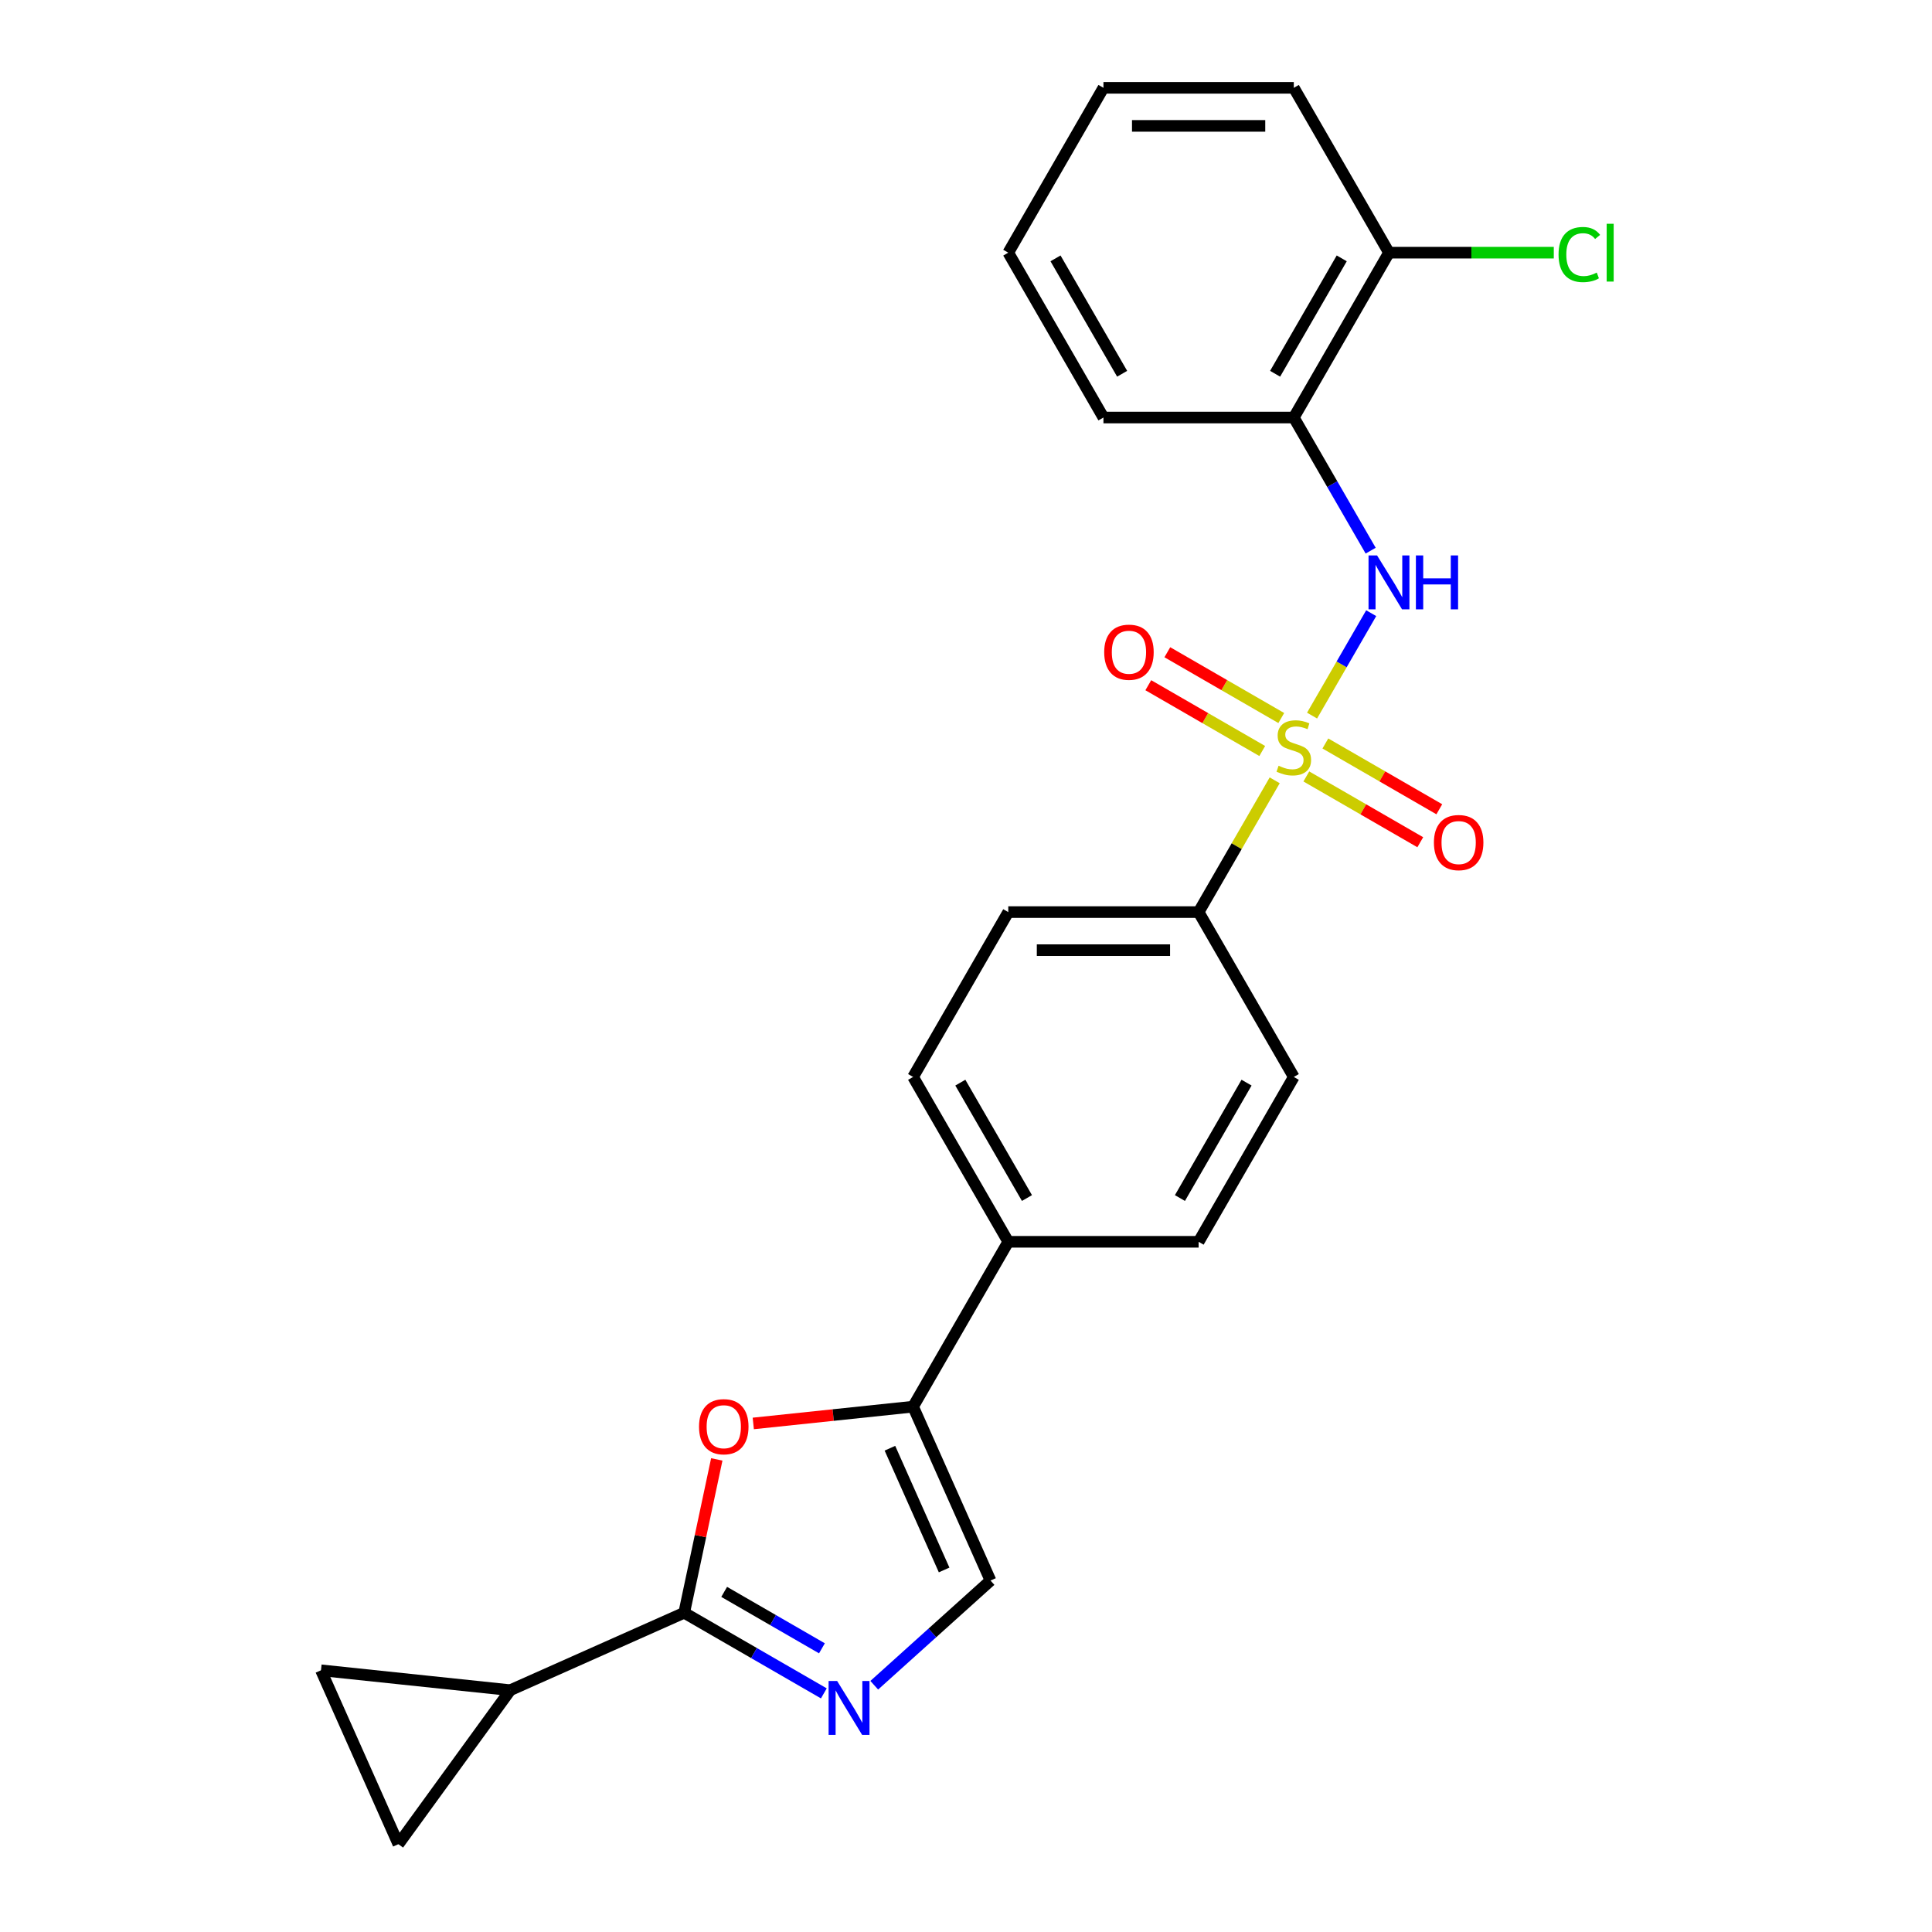 <?xml version='1.0' encoding='iso-8859-1'?>
<svg version='1.1' baseProfile='full'
              xmlns='http://www.w3.org/2000/svg'
                      xmlns:rdkit='http://www.rdkit.org/xml'
                      xmlns:xlink='http://www.w3.org/1999/xlink'
                  xml:space='preserve'
width='1000px' height='1000px' viewBox='0 0 1000 1000'>
<!-- END OF HEADER -->
<rect style='opacity:1.0;fill:#FFFFFF;stroke:none' width='1000' height='1000' x='0' y='0'> </rect>
<path class='bond-3' d='M 679.124,370.393 L 694.427,343.888' style='fill:none;fill-rule:evenodd;stroke:#CCCC00;stroke-width:6px;stroke-linecap:butt;stroke-linejoin:miter;stroke-opacity:1' />
<path class='bond-3' d='M 694.427,343.888 L 709.73,317.383' style='fill:none;fill-rule:evenodd;stroke:#0000FF;stroke-width:6px;stroke-linecap:butt;stroke-linejoin:miter;stroke-opacity:1' />
<path class='bond-8' d='M 659.783,403.893 L 640.094,437.995' style='fill:none;fill-rule:evenodd;stroke:#CCCC00;stroke-width:6px;stroke-linecap:butt;stroke-linejoin:miter;stroke-opacity:1' />
<path class='bond-8' d='M 640.094,437.995 L 620.405,472.098' style='fill:none;fill-rule:evenodd;stroke:#000000;stroke-width:6px;stroke-linecap:butt;stroke-linejoin:miter;stroke-opacity:1' />
<path class='bond-11' d='M 663.186,371.649 L 633.698,354.624' style='fill:none;fill-rule:evenodd;stroke:#CCCC00;stroke-width:6px;stroke-linecap:butt;stroke-linejoin:miter;stroke-opacity:1' />
<path class='bond-11' d='M 633.698,354.624 L 604.21,337.599' style='fill:none;fill-rule:evenodd;stroke:#FF0000;stroke-width:6px;stroke-linecap:butt;stroke-linejoin:miter;stroke-opacity:1' />
<path class='bond-11' d='M 653.333,388.715 L 623.845,371.69' style='fill:none;fill-rule:evenodd;stroke:#CCCC00;stroke-width:6px;stroke-linecap:butt;stroke-linejoin:miter;stroke-opacity:1' />
<path class='bond-11' d='M 623.845,371.69 L 594.357,354.665' style='fill:none;fill-rule:evenodd;stroke:#FF0000;stroke-width:6px;stroke-linecap:butt;stroke-linejoin:miter;stroke-opacity:1' />
<path class='bond-12' d='M 676.153,401.889 L 705.641,418.914' style='fill:none;fill-rule:evenodd;stroke:#CCCC00;stroke-width:6px;stroke-linecap:butt;stroke-linejoin:miter;stroke-opacity:1' />
<path class='bond-12' d='M 705.641,418.914 L 735.129,435.939' style='fill:none;fill-rule:evenodd;stroke:#FF0000;stroke-width:6px;stroke-linecap:butt;stroke-linejoin:miter;stroke-opacity:1' />
<path class='bond-12' d='M 686.006,384.824 L 715.494,401.849' style='fill:none;fill-rule:evenodd;stroke:#CCCC00;stroke-width:6px;stroke-linecap:butt;stroke-linejoin:miter;stroke-opacity:1' />
<path class='bond-12' d='M 715.494,401.849 L 744.982,418.874' style='fill:none;fill-rule:evenodd;stroke:#FF0000;stroke-width:6px;stroke-linecap:butt;stroke-linejoin:miter;stroke-opacity:1' />
<path class='bond-0' d='M 354.137,834.758 L 362.572,795.074' style='fill:none;fill-rule:evenodd;stroke:#000000;stroke-width:6px;stroke-linecap:butt;stroke-linejoin:miter;stroke-opacity:1' />
<path class='bond-0' d='M 362.572,795.074 L 371.008,755.389' style='fill:none;fill-rule:evenodd;stroke:#FF0000;stroke-width:6px;stroke-linecap:butt;stroke-linejoin:miter;stroke-opacity:1' />
<path class='bond-5' d='M 354.137,834.758 L 264.126,874.834' style='fill:none;fill-rule:evenodd;stroke:#000000;stroke-width:6px;stroke-linecap:butt;stroke-linejoin:miter;stroke-opacity:1' />
<path class='bond-26' d='M 354.137,834.758 L 390.279,855.625' style='fill:none;fill-rule:evenodd;stroke:#000000;stroke-width:6px;stroke-linecap:butt;stroke-linejoin:miter;stroke-opacity:1' />
<path class='bond-26' d='M 390.279,855.625 L 426.42,876.491' style='fill:none;fill-rule:evenodd;stroke:#0000FF;stroke-width:6px;stroke-linecap:butt;stroke-linejoin:miter;stroke-opacity:1' />
<path class='bond-26' d='M 374.832,823.953 L 400.132,838.559' style='fill:none;fill-rule:evenodd;stroke:#000000;stroke-width:6px;stroke-linecap:butt;stroke-linejoin:miter;stroke-opacity:1' />
<path class='bond-26' d='M 400.132,838.559 L 425.431,853.166' style='fill:none;fill-rule:evenodd;stroke:#0000FF;stroke-width:6px;stroke-linecap:butt;stroke-linejoin:miter;stroke-opacity:1' />
<path class='bond-1' d='M 452.511,872.277 L 482.599,845.186' style='fill:none;fill-rule:evenodd;stroke:#0000FF;stroke-width:6px;stroke-linecap:butt;stroke-linejoin:miter;stroke-opacity:1' />
<path class='bond-1' d='M 482.599,845.186 L 512.687,818.094' style='fill:none;fill-rule:evenodd;stroke:#000000;stroke-width:6px;stroke-linecap:butt;stroke-linejoin:miter;stroke-opacity:1' />
<path class='bond-2' d='M 389.894,736.777 L 431.253,732.43' style='fill:none;fill-rule:evenodd;stroke:#FF0000;stroke-width:6px;stroke-linecap:butt;stroke-linejoin:miter;stroke-opacity:1' />
<path class='bond-2' d='M 431.253,732.43 L 472.612,728.083' style='fill:none;fill-rule:evenodd;stroke:#000000;stroke-width:6px;stroke-linecap:butt;stroke-linejoin:miter;stroke-opacity:1' />
<path class='bond-7' d='M 709.457,285.025 L 689.563,250.569' style='fill:none;fill-rule:evenodd;stroke:#0000FF;stroke-width:6px;stroke-linecap:butt;stroke-linejoin:miter;stroke-opacity:1' />
<path class='bond-7' d='M 689.563,250.569 L 669.67,216.112' style='fill:none;fill-rule:evenodd;stroke:#000000;stroke-width:6px;stroke-linecap:butt;stroke-linejoin:miter;stroke-opacity:1' />
<path class='bond-4' d='M 472.612,728.083 L 521.876,642.755' style='fill:none;fill-rule:evenodd;stroke:#000000;stroke-width:6px;stroke-linecap:butt;stroke-linejoin:miter;stroke-opacity:1' />
<path class='bond-6' d='M 472.612,728.083 L 512.687,818.094' style='fill:none;fill-rule:evenodd;stroke:#000000;stroke-width:6px;stroke-linecap:butt;stroke-linejoin:miter;stroke-opacity:1' />
<path class='bond-6' d='M 460.621,749.6 L 488.673,812.608' style='fill:none;fill-rule:evenodd;stroke:#000000;stroke-width:6px;stroke-linecap:butt;stroke-linejoin:miter;stroke-opacity:1' />
<path class='bond-9' d='M 264.126,874.834 L 206.212,954.545' style='fill:none;fill-rule:evenodd;stroke:#000000;stroke-width:6px;stroke-linecap:butt;stroke-linejoin:miter;stroke-opacity:1' />
<path class='bond-10' d='M 264.126,874.834 L 166.137,864.535' style='fill:none;fill-rule:evenodd;stroke:#000000;stroke-width:6px;stroke-linecap:butt;stroke-linejoin:miter;stroke-opacity:1' />
<path class='bond-14' d='M 669.67,216.112 L 718.934,130.783' style='fill:none;fill-rule:evenodd;stroke:#000000;stroke-width:6px;stroke-linecap:butt;stroke-linejoin:miter;stroke-opacity:1' />
<path class='bond-14' d='M 659.993,193.46 L 694.479,133.73' style='fill:none;fill-rule:evenodd;stroke:#000000;stroke-width:6px;stroke-linecap:butt;stroke-linejoin:miter;stroke-opacity:1' />
<path class='bond-20' d='M 669.67,216.112 L 571.141,216.112' style='fill:none;fill-rule:evenodd;stroke:#000000;stroke-width:6px;stroke-linecap:butt;stroke-linejoin:miter;stroke-opacity:1' />
<path class='bond-15' d='M 620.405,472.098 L 521.876,472.098' style='fill:none;fill-rule:evenodd;stroke:#000000;stroke-width:6px;stroke-linecap:butt;stroke-linejoin:miter;stroke-opacity:1' />
<path class='bond-15' d='M 605.626,491.803 L 536.655,491.803' style='fill:none;fill-rule:evenodd;stroke:#000000;stroke-width:6px;stroke-linecap:butt;stroke-linejoin:miter;stroke-opacity:1' />
<path class='bond-16' d='M 620.405,472.098 L 669.67,557.426' style='fill:none;fill-rule:evenodd;stroke:#000000;stroke-width:6px;stroke-linecap:butt;stroke-linejoin:miter;stroke-opacity:1' />
<path class='bond-27' d='M 206.212,954.545 L 166.137,864.535' style='fill:none;fill-rule:evenodd;stroke:#000000;stroke-width:6px;stroke-linecap:butt;stroke-linejoin:miter;stroke-opacity:1' />
<path class='bond-13' d='M 521.876,642.755 L 620.405,642.755' style='fill:none;fill-rule:evenodd;stroke:#000000;stroke-width:6px;stroke-linecap:butt;stroke-linejoin:miter;stroke-opacity:1' />
<path class='bond-24' d='M 521.876,642.755 L 472.612,557.426' style='fill:none;fill-rule:evenodd;stroke:#000000;stroke-width:6px;stroke-linecap:butt;stroke-linejoin:miter;stroke-opacity:1' />
<path class='bond-24' d='M 531.552,620.103 L 497.067,560.373' style='fill:none;fill-rule:evenodd;stroke:#000000;stroke-width:6px;stroke-linecap:butt;stroke-linejoin:miter;stroke-opacity:1' />
<path class='bond-19' d='M 718.934,130.783 L 761.587,130.783' style='fill:none;fill-rule:evenodd;stroke:#000000;stroke-width:6px;stroke-linecap:butt;stroke-linejoin:miter;stroke-opacity:1' />
<path class='bond-19' d='M 761.587,130.783 L 804.24,130.783' style='fill:none;fill-rule:evenodd;stroke:#00CC00;stroke-width:6px;stroke-linecap:butt;stroke-linejoin:miter;stroke-opacity:1' />
<path class='bond-21' d='M 718.934,130.783 L 669.67,45.455' style='fill:none;fill-rule:evenodd;stroke:#000000;stroke-width:6px;stroke-linecap:butt;stroke-linejoin:miter;stroke-opacity:1' />
<path class='bond-17' d='M 521.876,472.098 L 472.612,557.426' style='fill:none;fill-rule:evenodd;stroke:#000000;stroke-width:6px;stroke-linecap:butt;stroke-linejoin:miter;stroke-opacity:1' />
<path class='bond-18' d='M 669.67,557.426 L 620.405,642.755' style='fill:none;fill-rule:evenodd;stroke:#000000;stroke-width:6px;stroke-linecap:butt;stroke-linejoin:miter;stroke-opacity:1' />
<path class='bond-18' d='M 645.214,560.373 L 610.729,620.103' style='fill:none;fill-rule:evenodd;stroke:#000000;stroke-width:6px;stroke-linecap:butt;stroke-linejoin:miter;stroke-opacity:1' />
<path class='bond-22' d='M 571.141,216.112 L 521.876,130.783' style='fill:none;fill-rule:evenodd;stroke:#000000;stroke-width:6px;stroke-linecap:butt;stroke-linejoin:miter;stroke-opacity:1' />
<path class='bond-22' d='M 580.817,193.46 L 546.331,133.73' style='fill:none;fill-rule:evenodd;stroke:#000000;stroke-width:6px;stroke-linecap:butt;stroke-linejoin:miter;stroke-opacity:1' />
<path class='bond-25' d='M 669.67,45.455 L 571.141,45.455' style='fill:none;fill-rule:evenodd;stroke:#000000;stroke-width:6px;stroke-linecap:butt;stroke-linejoin:miter;stroke-opacity:1' />
<path class='bond-25' d='M 654.89,65.16 L 585.92,65.16' style='fill:none;fill-rule:evenodd;stroke:#000000;stroke-width:6px;stroke-linecap:butt;stroke-linejoin:miter;stroke-opacity:1' />
<path class='bond-23' d='M 521.876,130.783 L 571.141,45.455' style='fill:none;fill-rule:evenodd;stroke:#000000;stroke-width:6px;stroke-linecap:butt;stroke-linejoin:miter;stroke-opacity:1' />
<path  class='atom-0' d='M 661.787 396.346
Q 662.102 396.464, 663.403 397.016
Q 664.704 397.568, 666.122 397.922
Q 667.581 398.238, 669 398.238
Q 671.64 398.238, 673.177 396.977
Q 674.714 395.676, 674.714 393.43
Q 674.714 391.893, 673.926 390.947
Q 673.177 390.001, 671.995 389.488
Q 670.812 388.976, 668.842 388.385
Q 666.359 387.636, 664.861 386.927
Q 663.403 386.217, 662.339 384.72
Q 661.314 383.222, 661.314 380.7
Q 661.314 377.192, 663.679 375.024
Q 666.083 372.857, 670.812 372.857
Q 674.044 372.857, 677.709 374.394
L 676.803 377.428
Q 673.453 376.049, 670.931 376.049
Q 668.211 376.049, 666.714 377.192
Q 665.216 378.296, 665.255 380.227
Q 665.255 381.724, 666.004 382.631
Q 666.792 383.537, 667.896 384.05
Q 669.039 384.562, 670.931 385.153
Q 673.453 385.941, 674.951 386.73
Q 676.448 387.518, 677.512 389.134
Q 678.616 390.71, 678.616 393.43
Q 678.616 397.292, 676.015 399.381
Q 673.453 401.43, 669.157 401.43
Q 666.674 401.43, 664.782 400.878
Q 662.93 400.366, 660.723 399.46
L 661.787 396.346
' fill='#CCCC00'/>
<path  class='atom-2' d='M 433.298 870.071
L 442.441 884.851
Q 443.348 886.309, 444.806 888.949
Q 446.264 891.59, 446.343 891.748
L 446.343 870.071
L 450.048 870.071
L 450.048 897.975
L 446.225 897.975
L 436.411 881.816
Q 435.268 879.924, 434.046 877.757
Q 432.864 875.589, 432.509 874.919
L 432.509 897.975
L 428.884 897.975
L 428.884 870.071
L 433.298 870.071
' fill='#0000FF'/>
<path  class='atom-3' d='M 361.814 738.461
Q 361.814 731.761, 365.124 728.017
Q 368.435 724.273, 374.622 724.273
Q 380.81 724.273, 384.12 728.017
Q 387.431 731.761, 387.431 738.461
Q 387.431 745.24, 384.081 749.103
Q 380.731 752.925, 374.622 752.925
Q 368.474 752.925, 365.124 749.103
Q 361.814 745.28, 361.814 738.461
M 374.622 749.773
Q 378.879 749.773, 381.165 746.935
Q 383.49 744.058, 383.49 738.461
Q 383.49 732.983, 381.165 730.224
Q 378.879 727.426, 374.622 727.426
Q 370.366 727.426, 368.041 730.185
Q 365.755 732.944, 365.755 738.461
Q 365.755 744.097, 368.041 746.935
Q 370.366 749.773, 374.622 749.773
' fill='#FF0000'/>
<path  class='atom-4' d='M 712.766 287.489
L 721.91 302.268
Q 722.816 303.726, 724.274 306.367
Q 725.733 309.007, 725.811 309.165
L 725.811 287.489
L 729.516 287.489
L 729.516 315.392
L 725.693 315.392
L 715.88 299.233
Q 714.737 297.342, 713.515 295.174
Q 712.333 293.006, 711.978 292.336
L 711.978 315.392
L 708.352 315.392
L 708.352 287.489
L 712.766 287.489
' fill='#0000FF'/>
<path  class='atom-4' d='M 732.866 287.489
L 736.65 287.489
L 736.65 299.352
L 750.917 299.352
L 750.917 287.489
L 754.7 287.489
L 754.7 315.392
L 750.917 315.392
L 750.917 302.505
L 736.65 302.505
L 736.65 315.392
L 732.866 315.392
L 732.866 287.489
' fill='#0000FF'/>
<path  class='atom-12' d='M 571.532 337.583
Q 571.532 330.883, 574.843 327.139
Q 578.153 323.395, 584.341 323.395
Q 590.529 323.395, 593.839 327.139
Q 597.15 330.883, 597.15 337.583
Q 597.15 344.362, 593.8 348.224
Q 590.45 352.047, 584.341 352.047
Q 578.193 352.047, 574.843 348.224
Q 571.532 344.402, 571.532 337.583
M 584.341 348.894
Q 588.597 348.894, 590.883 346.057
Q 593.209 343.18, 593.209 337.583
Q 593.209 332.105, 590.883 329.346
Q 588.597 326.548, 584.341 326.548
Q 580.084 326.548, 577.759 329.307
Q 575.473 332.066, 575.473 337.583
Q 575.473 343.219, 577.759 346.057
Q 580.084 348.894, 584.341 348.894
' fill='#FF0000'/>
<path  class='atom-13' d='M 742.189 436.112
Q 742.189 429.412, 745.5 425.668
Q 748.811 421.924, 754.998 421.924
Q 761.186 421.924, 764.496 425.668
Q 767.807 429.412, 767.807 436.112
Q 767.807 442.891, 764.457 446.753
Q 761.107 450.576, 754.998 450.576
Q 748.85 450.576, 745.5 446.753
Q 742.189 442.931, 742.189 436.112
M 754.998 447.423
Q 759.255 447.423, 761.54 444.586
Q 763.866 441.709, 763.866 436.112
Q 763.866 430.634, 761.54 427.875
Q 759.255 425.077, 754.998 425.077
Q 750.742 425.077, 748.416 427.836
Q 746.131 430.595, 746.131 436.112
Q 746.131 441.748, 748.416 444.586
Q 750.742 447.423, 754.998 447.423
' fill='#FF0000'/>
<path  class='atom-20' d='M 806.704 131.749
Q 806.704 124.812, 809.935 121.186
Q 813.207 117.521, 819.394 117.521
Q 825.148 117.521, 828.222 121.581
L 825.621 123.709
Q 823.375 120.753, 819.394 120.753
Q 815.177 120.753, 812.931 123.591
Q 810.724 126.389, 810.724 131.749
Q 810.724 137.266, 813.01 140.104
Q 815.335 142.942, 819.828 142.942
Q 822.902 142.942, 826.488 141.089
L 827.592 144.045
Q 826.134 144.991, 823.927 145.543
Q 821.719 146.095, 819.276 146.095
Q 813.207 146.095, 809.935 142.39
Q 806.704 138.685, 806.704 131.749
' fill='#00CC00'/>
<path  class='atom-20' d='M 831.612 115.826
L 835.238 115.826
L 835.238 145.74
L 831.612 145.74
L 831.612 115.826
' fill='#00CC00'/>
</svg>
